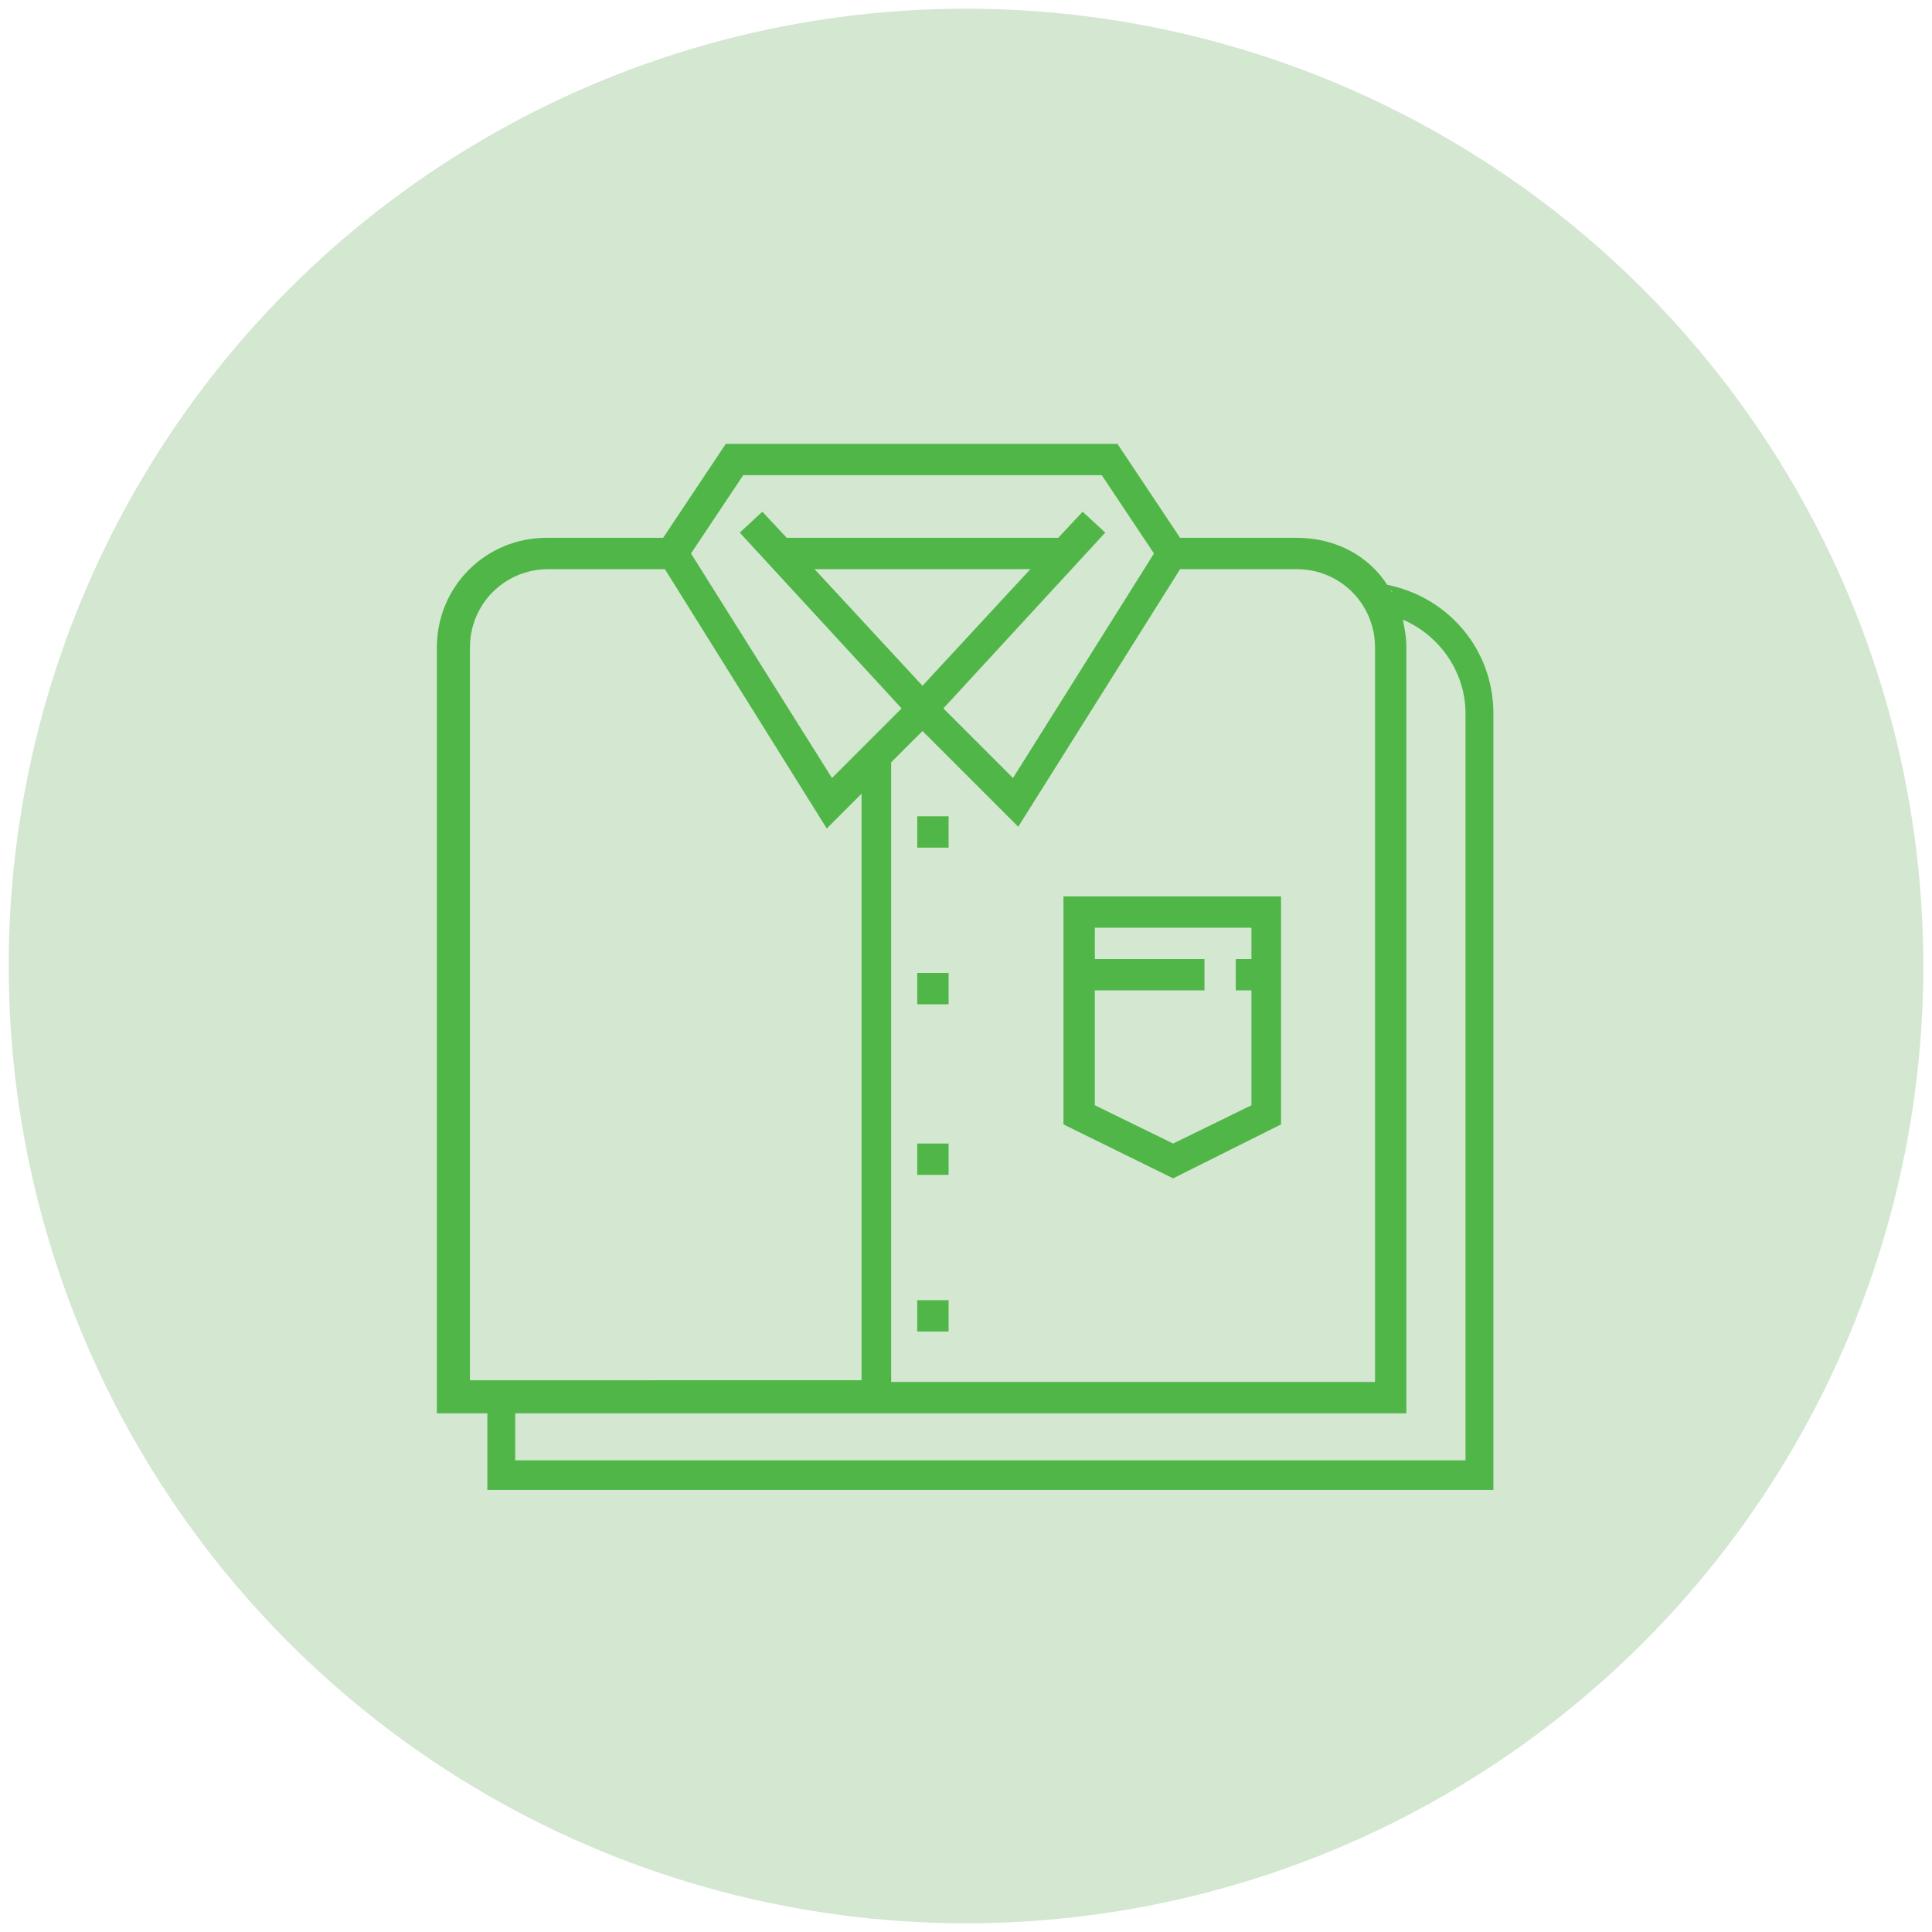 <?xml version="1.0" encoding="utf-8"?>
<!-- Generator: Adobe Illustrator 20.1.0, SVG Export Plug-In . SVG Version: 6.00 Build 0)  -->
<svg version="1.1" id="Layer_1" xmlns="http://www.w3.org/2000/svg" xmlns:xlink="http://www.w3.org/1999/xlink" x="0px" y="0px"
	 viewBox="0 0 111 111" style="enable-background:new 0 0 111 111;" xml:space="preserve">
<style type="text/css">
	.Drop_x0020_Shadow{fill:none;}
	.Round_x0020_Corners_x0020_2_x0020_pt{fill:#FFFFFF;stroke:#231F20;stroke-miterlimit:10;}
	.Live_x0020_Reflect_x0020_X{fill:none;}
	.Bevel_x0020_Soft{fill:url(#SVGID_1_);}
	.Dusk{fill:#FFFFFF;}
	.Foliage_GS{fill:#FFDD00;}
	.Pompadour_GS{fill-rule:evenodd;clip-rule:evenodd;fill:#44ADE2;}
	.st0{fill:#D3E7D1;}
	.st1{fill:#50B648;}
</style>
<linearGradient id="SVGID_1_" gradientUnits="userSpaceOnUse" x1="0" y1="0" x2="0.707" y2="0.707">
	<stop  offset="0" style="stop-color:#DEDFE3"/>
	<stop  offset="0.178" style="stop-color:#DADBDF"/>
	<stop  offset="0.361" style="stop-color:#CECFD3"/>
	<stop  offset="0.546" style="stop-color:#B9BCBF"/>
	<stop  offset="0.732" style="stop-color:#9CA0A2"/>
	<stop  offset="0.918" style="stop-color:#787D7E"/>
	<stop  offset="1" style="stop-color:#656B6C"/>
</linearGradient>
<g>
	<circle class="st0" cx="55.5" cy="55.5" r="55"/>
	<g>
		<path class="st1" d="M79.7,33.6L79.7,33.6c-1.1-1.7-3-2.7-5.2-2.7h-6.7l-3.6-5.4H41.7l-3.6,5.4h-6.7c-3.5,0-6.3,2.8-6.3,6.3v44H28
			v4.4h57.8V41C85.8,37.3,83.2,34.3,79.7,33.6z M67.8,32.7h6.7c2.5,0,4.5,2,4.5,4.5v42.2H51.2V43.8L53,42l5.5,5.5L67.8,32.7z
			 M46.8,32.7h12.4L53,39.4L46.8,32.7z M42.7,27.3h20.6l3,4.5l-8.1,12.9l-4-4l9.3-10.1l-1.3-1.2l-1.4,1.5H45.2l-1.4-1.5l-1.3,1.2
			l9.3,10.1l-4,4l-8.1-12.9L42.7,27.3z M27,79.4V37.2c0-2.5,2-4.5,4.5-4.5h6.7l9.3,14.9l2-2v33.7H27z M84.2,83.9H29.6v-2.7h51.2v-44
			c0-0.6-0.1-1.1-0.2-1.6l0,0c2.1,0.9,3.6,3,3.6,5.4V83.9z M79.9,33.9c0,0,0.1,0.1,0.1,0.1C80,34,79.9,34,79.9,33.9z M80.2,34.5
			C80.2,34.5,80.2,34.5,80.2,34.5C80.2,34.5,80.2,34.5,80.2,34.5z M80.4,35C80.4,35,80.4,35.1,80.4,35C80.4,35.1,80.4,35,80.4,35z"
			/>
		<rect x="52.7" y="46.9" class="st1" width="1.8" height="1.8"/>
		<rect x="52.7" y="55.9" class="st1" width="1.8" height="1.8"/>
		<rect x="52.7" y="74.7" class="st1" width="1.8" height="1.8"/>
		<rect x="52.7" y="65.7" class="st1" width="1.8" height="1.8"/>
		<path class="st1" d="M73.6,64.6V51.5H61.1v13.1l6.3,3.1L73.6,64.6z M62.9,56.9h6.3v-1.8h-6.3v-1.8h9v1.8h-0.9v1.8h0.9v6.6
			l-4.5,2.2l-4.5-2.2V56.9z"/>
	</g>
</g>
</svg>
